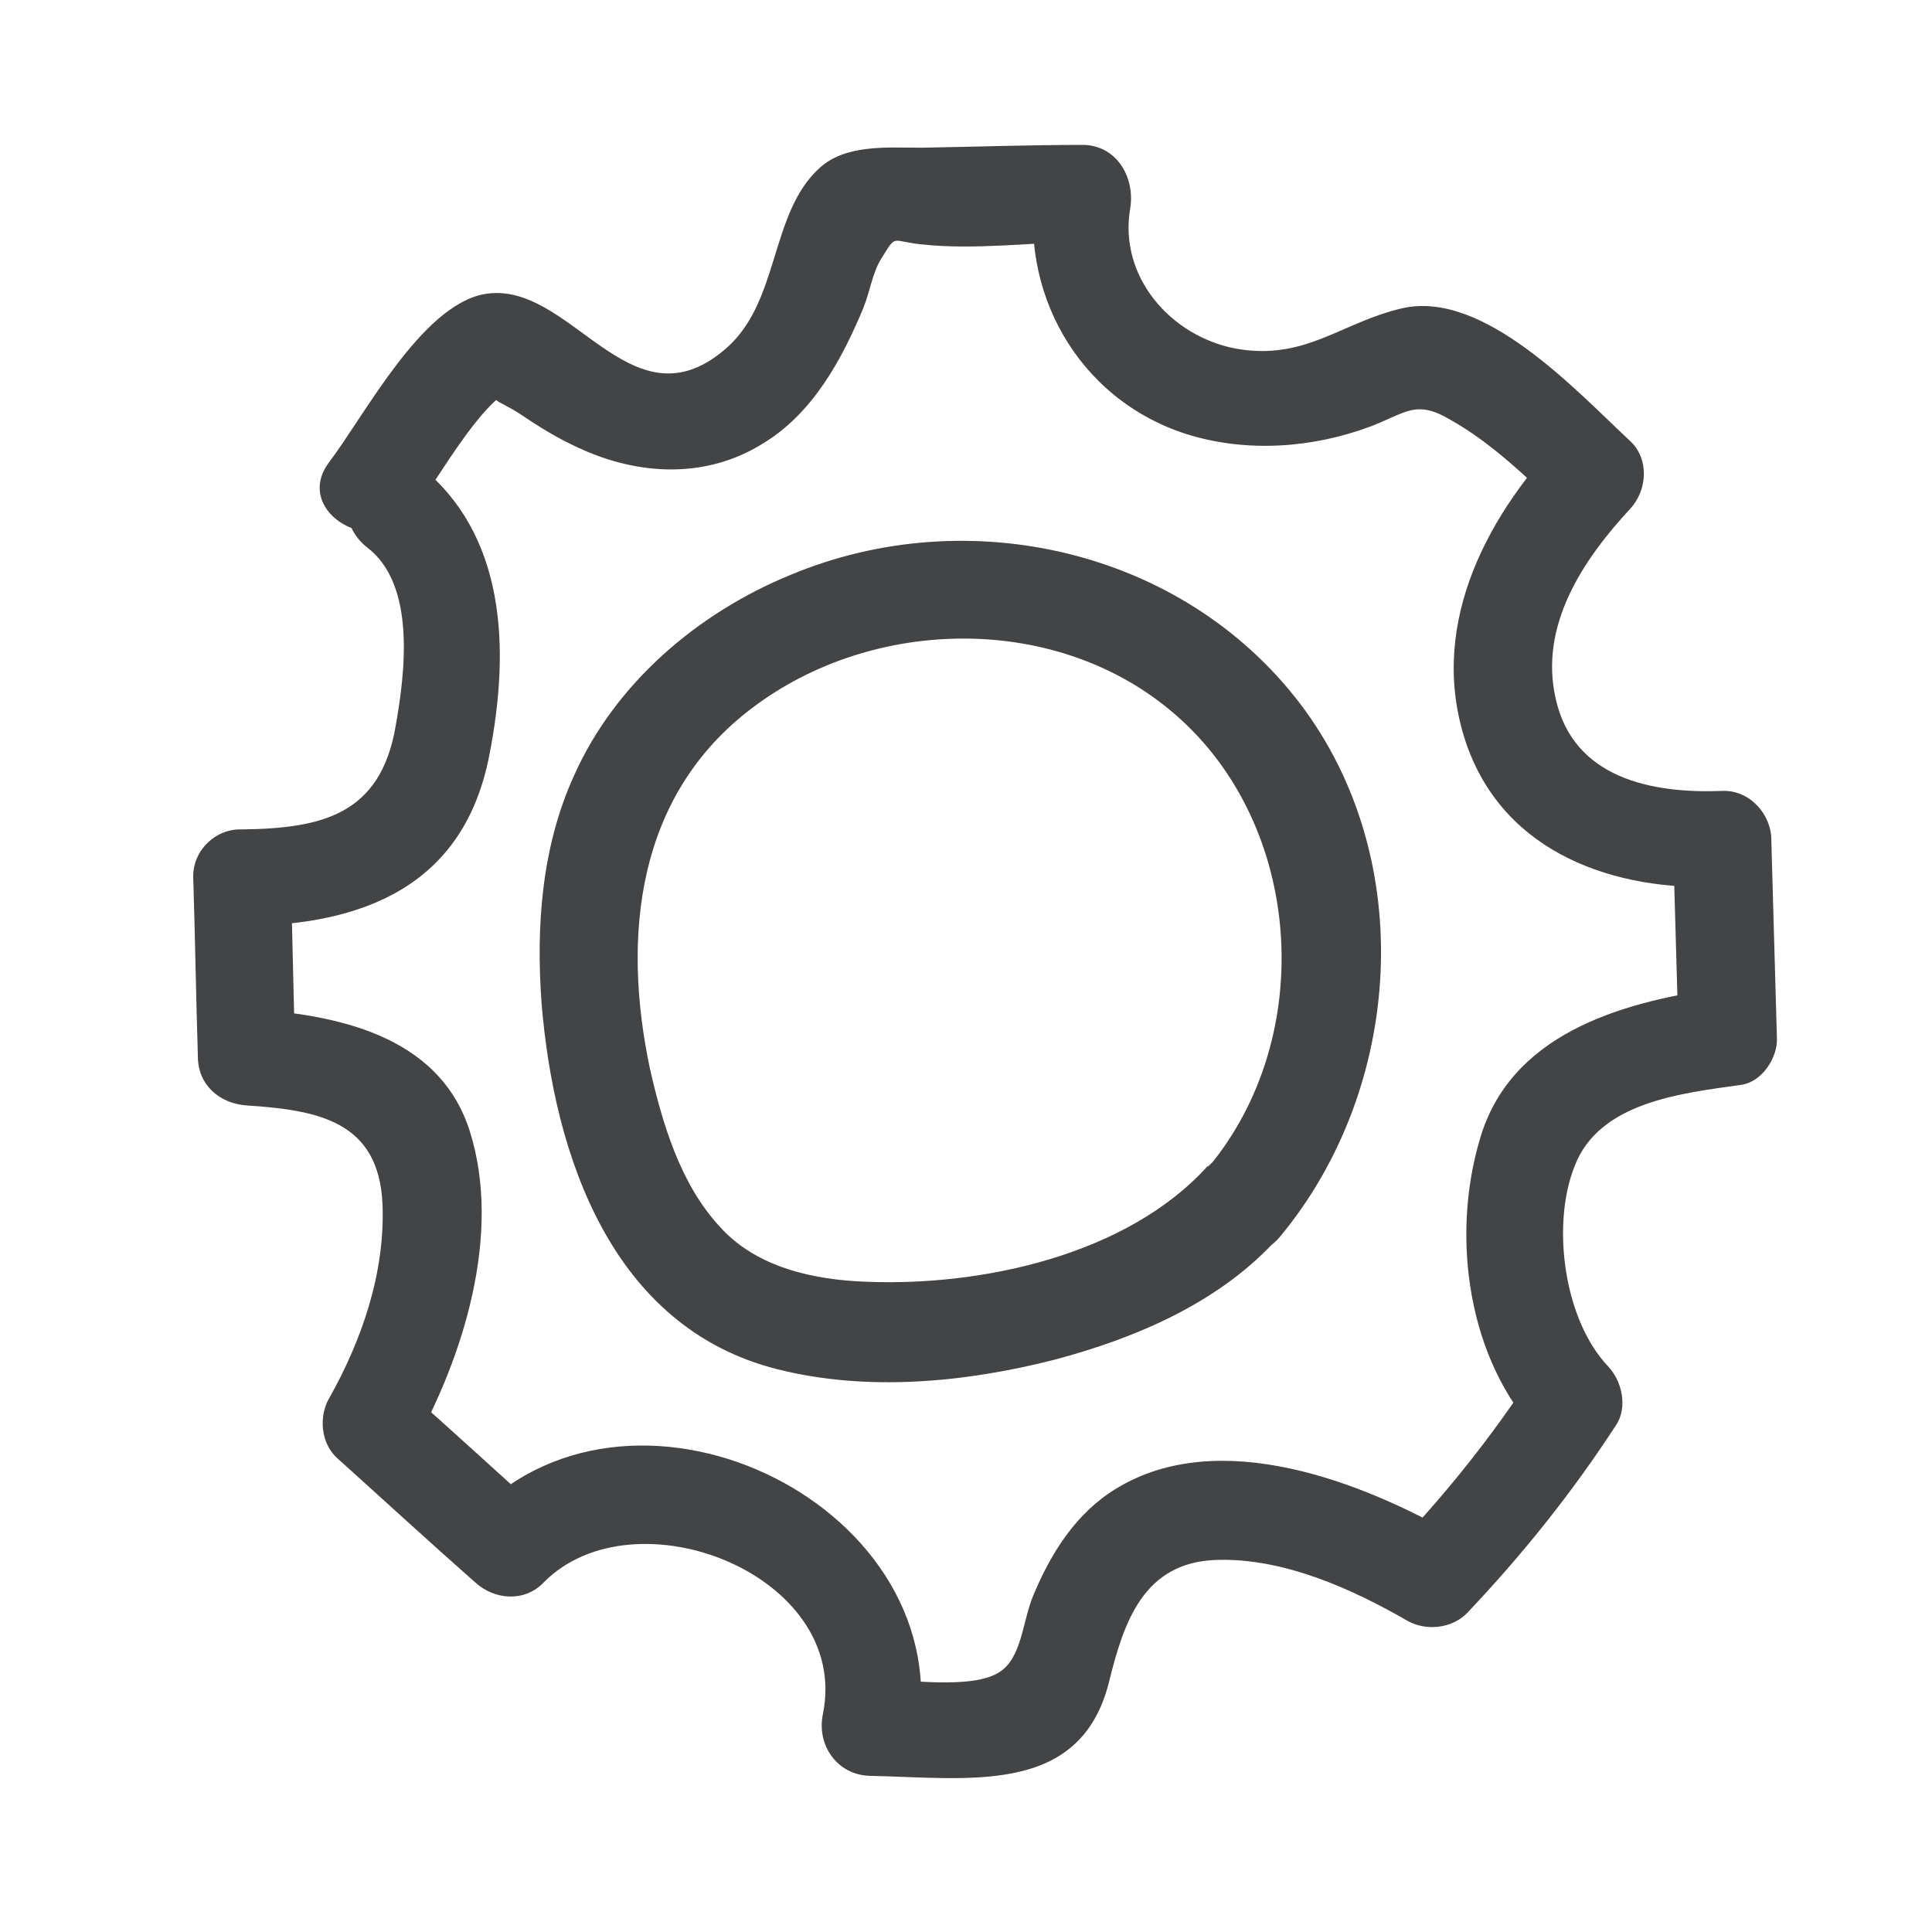 <svg width="40" height="40" viewBox="0 0 40 40" fill="none" xmlns="http://www.w3.org/2000/svg">
<mask id="mask0_3968_1534" style="mask-type:alpha" maskUnits="userSpaceOnUse" x="0" y="0" width="40" height="40">
<rect width="40" height="40" fill="#D9D9D9"/>
</mask>
<g mask="url(#mask0_3968_1534)">
</g>
<g clip-path="url(#clip0_3968_1534)">
<path d="M8.559 10.601C9.025 9.998 9.898 8.385 10.597 8.054C10.034 8.327 10.228 8.21 10.81 8.599C11.179 8.851 11.567 9.085 11.994 9.279C13.216 9.843 14.613 9.921 15.796 9.182C16.825 8.56 17.426 7.452 17.872 6.383C18.008 6.052 18.066 5.624 18.26 5.333C18.571 4.827 18.454 5.002 19.095 5.061C20.162 5.177 21.365 5.022 22.432 5.002C22.102 4.575 21.791 4.147 21.462 3.719C21.054 6.013 22.315 8.268 24.566 8.988C25.808 9.376 27.166 9.279 28.369 8.832C29.125 8.54 29.32 8.268 30.037 8.696C30.872 9.163 31.609 9.882 32.288 10.523V9.104C30.697 10.796 29.552 13.07 30.367 15.422C31.163 17.677 33.433 18.455 35.645 18.358C35.315 18.027 34.965 17.677 34.636 17.347C34.674 18.708 34.713 20.088 34.752 21.449C35.004 21.118 35.237 20.807 35.489 20.477C33.51 20.768 31.26 21.429 30.639 23.587C30.037 25.609 30.387 28.155 31.861 29.711C31.803 29.302 31.764 28.894 31.706 28.486C30.891 29.73 29.979 30.877 28.951 31.966C29.358 31.907 29.766 31.869 30.173 31.81C28.214 30.683 25.245 29.516 23.111 30.819C22.277 31.324 21.753 32.16 21.384 33.054C21.171 33.579 21.151 34.318 20.705 34.61C20.142 34.998 18.668 34.765 18.008 34.746C18.338 35.173 18.648 35.601 18.978 36.029C19.948 31.227 13.197 27.903 9.84 31.344H11.256C10.306 30.488 9.355 29.613 8.385 28.758C8.443 29.166 8.482 29.575 8.54 29.983C9.588 28.117 10.403 25.55 9.724 23.412C9.083 21.41 6.93 21.002 5.106 20.885C5.436 21.215 5.785 21.565 6.115 21.896C6.076 20.652 6.057 19.407 6.018 18.163C5.688 18.494 5.339 18.844 5.009 19.174C7.531 19.155 9.607 18.338 10.131 15.636C10.558 13.459 10.5 11.029 8.618 9.59C7.589 8.793 6.58 10.543 7.609 11.34C8.618 12.117 8.385 13.945 8.191 15.033C7.88 16.861 6.677 17.152 5.009 17.172C4.466 17.152 4 17.599 4 18.144C4.039 19.388 4.058 20.632 4.097 21.876C4.097 22.46 4.543 22.848 5.106 22.887C6.6 22.984 7.842 23.218 7.919 24.928C7.977 26.348 7.492 27.747 6.813 28.953C6.6 29.322 6.639 29.866 6.968 30.177C7.919 31.033 8.87 31.907 9.84 32.763C10.247 33.132 10.868 33.171 11.256 32.763C13.138 30.858 17.62 32.607 17.038 35.484C16.902 36.126 17.329 36.748 18.008 36.767C20.045 36.806 22.354 37.195 22.956 34.843C23.266 33.579 23.674 32.335 25.206 32.296C26.584 32.257 28 32.899 29.145 33.56C29.533 33.774 30.057 33.715 30.367 33.404C31.512 32.199 32.54 30.916 33.452 29.516C33.704 29.147 33.588 28.603 33.297 28.292C32.385 27.339 32.113 25.376 32.598 24.151C33.103 22.809 34.83 22.634 36.052 22.46C36.479 22.401 36.809 21.896 36.789 21.488C36.75 20.127 36.712 18.747 36.673 17.386C36.673 16.861 36.227 16.355 35.664 16.375C34.209 16.433 32.579 16.122 32.21 14.47C31.861 12.953 32.773 11.592 33.743 10.543C34.112 10.154 34.151 9.493 33.743 9.124C32.637 8.093 30.716 5.994 29.028 6.383C27.767 6.674 27.03 7.471 25.594 7.219C24.236 6.966 23.15 5.722 23.402 4.302C23.499 3.661 23.111 3 22.412 3C21.306 3 20.201 3.039 19.075 3.058C18.396 3.058 17.523 2.981 16.98 3.467C15.913 4.419 16.165 6.285 14.982 7.257C13.022 8.89 11.8 5.761 10.015 6.091C8.715 6.344 7.551 8.599 6.813 9.571C6.037 10.601 7.783 11.612 8.559 10.582" fill="#434446"/>
<path d="M25.008 24.137C23.343 25.986 20.33 26.635 17.932 26.537C16.842 26.498 15.673 26.242 14.92 25.416C14.087 24.531 13.711 23.252 13.453 22.111C12.878 19.378 13.175 16.466 15.574 14.657C18.091 12.749 21.916 12.69 24.334 14.795C26.989 17.096 27.267 21.462 25.027 24.157C24.195 25.16 25.642 26.616 26.494 25.613C29.051 22.544 29.368 17.784 26.91 14.559C24.473 11.372 20.033 10.369 16.366 11.903C14.444 12.69 12.739 14.146 11.887 16.053C11.213 17.529 11.095 19.181 11.213 20.774C11.471 23.921 12.66 27.481 16.089 28.347C17.952 28.819 19.993 28.622 21.837 28.15C23.541 27.698 25.285 26.95 26.474 25.613C27.346 24.629 25.899 23.174 25.008 24.157" fill="#434446"/>
</g>
<defs>
<clipPath id="clip0_3968_1534">
<rect width="32.79" height="33.815" fill="white" transform="translate(4 3)"/>
</clipPath>
</defs>
</svg>
